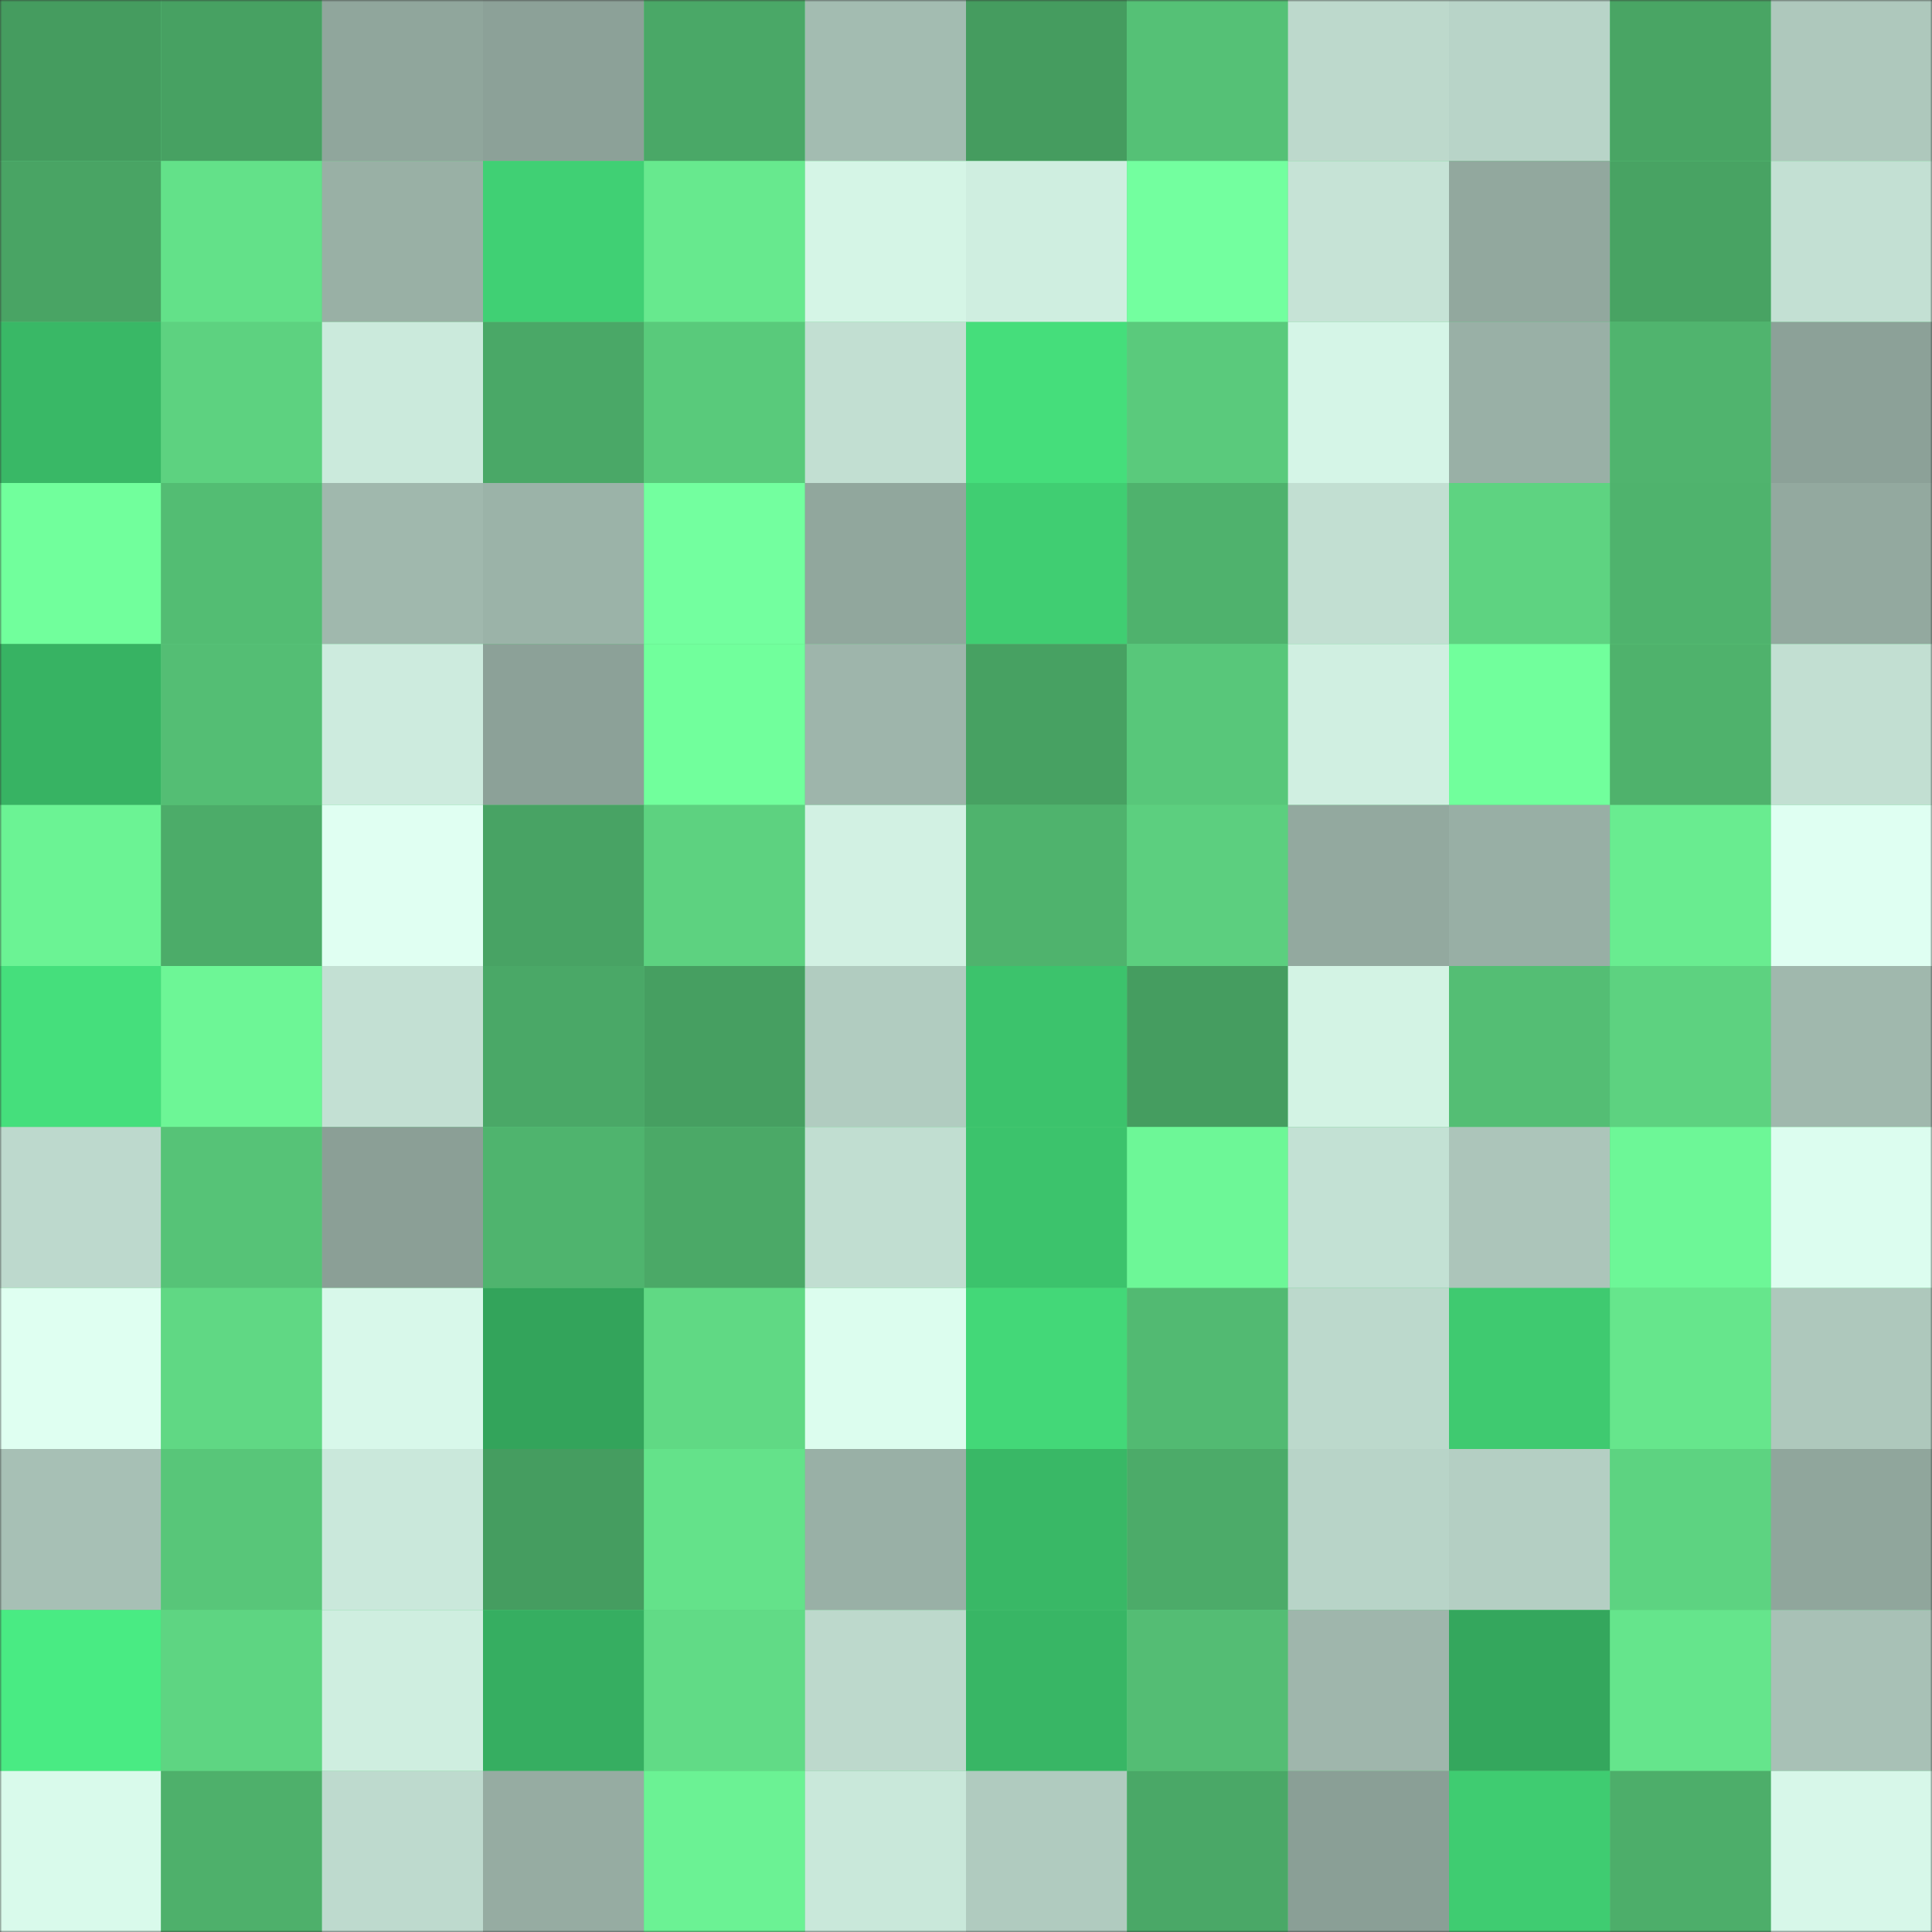 <svg
      viewBox="0 0 480 480"
      fill="none"
      role="img"
      xmlns="http://www.w3.org/2000/svg"
      width="240"
      height="240"
    >
      <rect x="0" y="0" width="480" height="480" fill="#333333" stroke="none"/>
      <mask
        id="304941077"
        maskUnits="userSpaceOnUse"
        x="0"
        y="0"
        width="480"
        height="480"
      >
        <rect width="480" height="480" fill="#FFFFFF" />
      </mask>
      <g mask="url(#304941077)">
        <rect width="480" height="480" fill="#5cd07f" />
        <rect x="0" y="0" width="40" height="40" fill="#459c5f" /><rect x="40" y="0" width="40" height="40" fill="#47a162" /><rect x="80" y="0" width="40" height="40" fill="#90a69c" /><rect x="120" y="0" width="40" height="40" fill="#8ca198" /><rect x="160" y="0" width="40" height="40" fill="#4aa867" /><rect x="200" y="0" width="40" height="40" fill="#a3bcb1" /><rect x="240" y="0" width="40" height="40" fill="#459c5f" /><rect x="280" y="0" width="40" height="40" fill="#55c176" /><rect x="320" y="0" width="40" height="40" fill="#bdd9cc" /><rect x="360" y="0" width="40" height="40" fill="#b8d4c8" /><rect x="400" y="0" width="40" height="40" fill="#49a564" /><rect x="440" y="0" width="40" height="40" fill="#aec8bc" /><rect x="0" y="40" width="40" height="40" fill="#49a464" /><rect x="40" y="40" width="40" height="40" fill="#63e189" /><rect x="80" y="40" width="40" height="40" fill="#99b0a5" /><rect x="120" y="40" width="40" height="40" fill="#40d074" /><rect x="160" y="40" width="40" height="40" fill="#67e98e" /><rect x="200" y="40" width="40" height="40" fill="#d5f5e6" /><rect x="240" y="40" width="40" height="40" fill="#cfeee0" /><rect x="280" y="40" width="40" height="40" fill="#73ff9f" /><rect x="320" y="40" width="40" height="40" fill="#c6e3d6" /><rect x="360" y="40" width="40" height="40" fill="#92a89e" /><rect x="400" y="40" width="40" height="40" fill="#48a363" /><rect x="440" y="40" width="40" height="40" fill="#c3e0d3" /><rect x="0" y="80" width="40" height="40" fill="#39b866" /><rect x="40" y="80" width="40" height="40" fill="#5dd280" /><rect x="80" y="80" width="40" height="40" fill="#cbeadc" /><rect x="120" y="80" width="40" height="40" fill="#4aa867" /><rect x="160" y="80" width="40" height="40" fill="#59ca7b" /><rect x="200" y="80" width="40" height="40" fill="#c2dfd2" /><rect x="240" y="80" width="40" height="40" fill="#45de7b" /><rect x="280" y="80" width="40" height="40" fill="#5aca7c" /><rect x="320" y="80" width="40" height="40" fill="#d5f5e7" /><rect x="360" y="80" width="40" height="40" fill="#99b0a6" /><rect x="400" y="80" width="40" height="40" fill="#50b46e" /><rect x="440" y="80" width="40" height="40" fill="#8ca198" /><rect x="0" y="120" width="40" height="40" fill="#71ff9c" /><rect x="40" y="120" width="40" height="40" fill="#53bd73" /><rect x="80" y="120" width="40" height="40" fill="#a0b8ad" /><rect x="120" y="120" width="40" height="40" fill="#9bb3a8" /><rect x="160" y="120" width="40" height="40" fill="#73ff9f" /><rect x="200" y="120" width="40" height="40" fill="#91a79d" /><rect x="240" y="120" width="40" height="40" fill="#40ce72" /><rect x="280" y="120" width="40" height="40" fill="#4fb26d" /><rect x="320" y="120" width="40" height="40" fill="#c2dfd2" /><rect x="360" y="120" width="40" height="40" fill="#5ed381" /><rect x="400" y="120" width="40" height="40" fill="#4fb36d" /><rect x="440" y="120" width="40" height="40" fill="#93a99f" /><rect x="0" y="160" width="40" height="40" fill="#37b363" /><rect x="40" y="160" width="40" height="40" fill="#54be74" /><rect x="80" y="160" width="40" height="40" fill="#cdebde" /><rect x="120" y="160" width="40" height="40" fill="#8ca198" /><rect x="160" y="160" width="40" height="40" fill="#71ff9c" /><rect x="200" y="160" width="40" height="40" fill="#9eb5ab" /><rect x="240" y="160" width="40" height="40" fill="#47a162" /><rect x="280" y="160" width="40" height="40" fill="#58c77a" /><rect x="320" y="160" width="40" height="40" fill="#d0efe1" /><rect x="360" y="160" width="40" height="40" fill="#71ff9c" /><rect x="400" y="160" width="40" height="40" fill="#4fb26c" /><rect x="440" y="160" width="40" height="40" fill="#c2dfd2" /><rect x="0" y="200" width="40" height="40" fill="#6bf394" /><rect x="40" y="200" width="40" height="40" fill="#4cac69" /><rect x="80" y="200" width="40" height="40" fill="#e0fff2" /><rect x="120" y="200" width="40" height="40" fill="#48a364" /><rect x="160" y="200" width="40" height="40" fill="#5dd280" /><rect x="200" y="200" width="40" height="40" fill="#d2f1e3" /><rect x="240" y="200" width="40" height="40" fill="#4fb36d" /><rect x="280" y="200" width="40" height="40" fill="#5ccf7f" /><rect x="320" y="200" width="40" height="40" fill="#93a99f" /><rect x="360" y="200" width="40" height="40" fill="#98afa5" /><rect x="400" y="200" width="40" height="40" fill="#69ec90" /><rect x="440" y="200" width="40" height="40" fill="#dffff2" /><rect x="0" y="240" width="40" height="40" fill="#45df7c" /><rect x="40" y="240" width="40" height="40" fill="#6df696" /><rect x="80" y="240" width="40" height="40" fill="#c3e0d3" /><rect x="120" y="240" width="40" height="40" fill="#4aa867" /><rect x="160" y="240" width="40" height="40" fill="#469f61" /><rect x="200" y="240" width="40" height="40" fill="#b1ccc0" /><rect x="240" y="240" width="40" height="40" fill="#3cc36c" /><rect x="280" y="240" width="40" height="40" fill="#459d60" /><rect x="320" y="240" width="40" height="40" fill="#d3f3e4" /><rect x="360" y="240" width="40" height="40" fill="#54be74" /><rect x="400" y="240" width="40" height="40" fill="#5dd280" /><rect x="440" y="240" width="40" height="40" fill="#a0b8ad" /><rect x="0" y="280" width="40" height="40" fill="#bdd9cd" /><rect x="40" y="280" width="40" height="40" fill="#56c377" /><rect x="80" y="280" width="40" height="40" fill="#8b9f96" /><rect x="120" y="280" width="40" height="40" fill="#4fb46e" /><rect x="160" y="280" width="40" height="40" fill="#4ba967" /><rect x="200" y="280" width="40" height="40" fill="#c1ded1" /><rect x="240" y="280" width="40" height="40" fill="#3cc36c" /><rect x="280" y="280" width="40" height="40" fill="#6df797" /><rect x="320" y="280" width="40" height="40" fill="#c3e1d4" /><rect x="360" y="280" width="40" height="40" fill="#acc5ba" /><rect x="400" y="280" width="40" height="40" fill="#6df797" /><rect x="440" y="280" width="40" height="40" fill="#dcfdef" /><rect x="0" y="320" width="40" height="40" fill="#dffff1" /><rect x="40" y="320" width="40" height="40" fill="#60d884" /><rect x="80" y="320" width="40" height="40" fill="#d8f8ea" /><rect x="120" y="320" width="40" height="40" fill="#33a45b" /><rect x="160" y="320" width="40" height="40" fill="#60d984" /><rect x="200" y="320" width="40" height="40" fill="#dcfdee" /><rect x="240" y="320" width="40" height="40" fill="#43d878" /><rect x="280" y="320" width="40" height="40" fill="#52ba72" /><rect x="320" y="320" width="40" height="40" fill="#bcd9cc" /><rect x="360" y="320" width="40" height="40" fill="#3fca70" /><rect x="400" y="320" width="40" height="40" fill="#66e68c" /><rect x="440" y="320" width="40" height="40" fill="#aec8bc" /><rect x="0" y="360" width="40" height="40" fill="#a7c0b5" /><rect x="40" y="360" width="40" height="40" fill="#58c679" /><rect x="80" y="360" width="40" height="40" fill="#cae8db" /><rect x="120" y="360" width="40" height="40" fill="#459d60" /><rect x="160" y="360" width="40" height="40" fill="#64e28a" /><rect x="200" y="360" width="40" height="40" fill="#99b0a6" /><rect x="240" y="360" width="40" height="40" fill="#39b866" /><rect x="280" y="360" width="40" height="40" fill="#4cab69" /><rect x="320" y="360" width="40" height="40" fill="#b8d4c8" /><rect x="360" y="360" width="40" height="40" fill="#b4cfc3" /><rect x="400" y="360" width="40" height="40" fill="#5dd381" /><rect x="440" y="360" width="40" height="40" fill="#90a69c" /><rect x="0" y="400" width="40" height="40" fill="#49eb83" /><rect x="40" y="400" width="40" height="40" fill="#5ed582" /><rect x="80" y="400" width="40" height="40" fill="#cfeee0" /><rect x="120" y="400" width="40" height="40" fill="#36ae61" /><rect x="160" y="400" width="40" height="40" fill="#61db86" /><rect x="200" y="400" width="40" height="40" fill="#bdd9cc" /><rect x="240" y="400" width="40" height="40" fill="#38b665" /><rect x="280" y="400" width="40" height="40" fill="#54bd74" /><rect x="320" y="400" width="40" height="40" fill="#9fb6ac" /><rect x="360" y="400" width="40" height="40" fill="#34a75d" /><rect x="400" y="400" width="40" height="40" fill="#65e58c" /><rect x="440" y="400" width="40" height="40" fill="#a8c1b6" /><rect x="0" y="440" width="40" height="40" fill="#d9faeb" /><rect x="40" y="440" width="40" height="40" fill="#4eb06b" /><rect x="80" y="440" width="40" height="40" fill="#bedace" /><rect x="120" y="440" width="40" height="40" fill="#96aca2" /><rect x="160" y="440" width="40" height="40" fill="#6bf294" /><rect x="200" y="440" width="40" height="40" fill="#c9e8da" /><rect x="240" y="440" width="40" height="40" fill="#b0cbbf" /><rect x="280" y="440" width="40" height="40" fill="#4aa867" /><rect x="320" y="440" width="40" height="40" fill="#8a9f96" /><rect x="360" y="440" width="40" height="40" fill="#3fcc71" /><rect x="400" y="440" width="40" height="40" fill="#4dae6a" /><rect x="440" y="440" width="40" height="40" fill="#d7f7e9" />
      </g>
    </svg>
